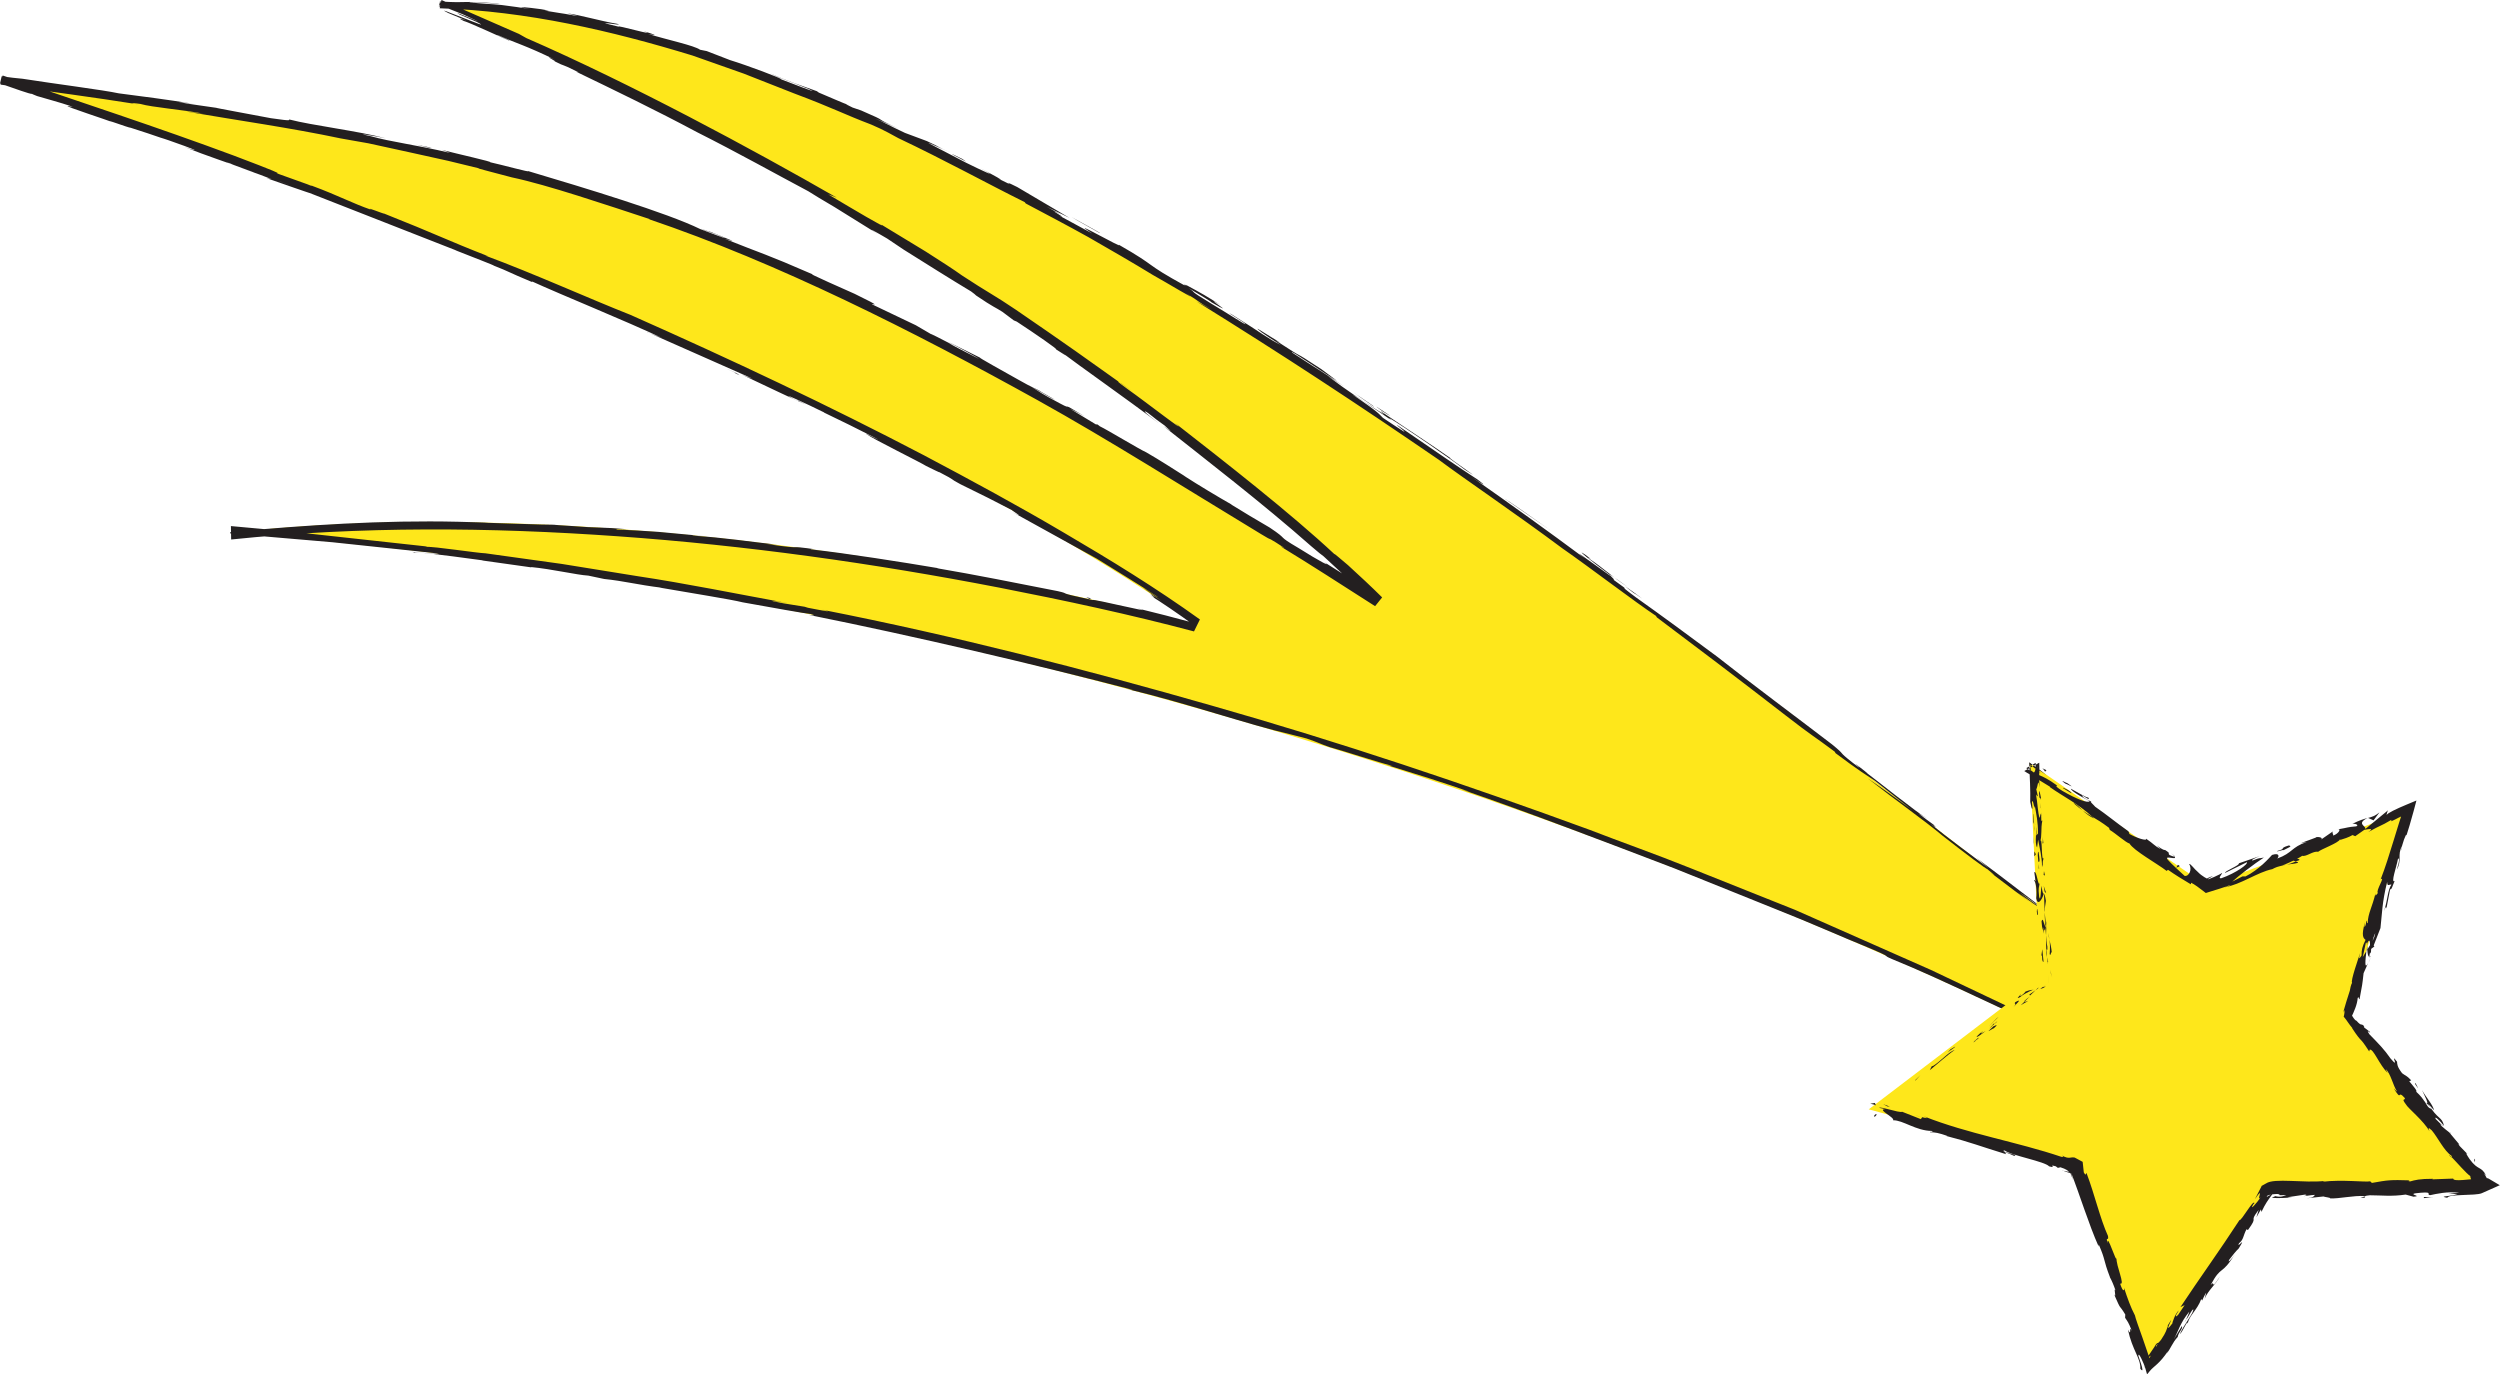 <!-- Generator: Adobe Illustrator 19.2.0, SVG Export Plug-In  -->
<svg version="1.1"
	 xmlns="http://www.w3.org/2000/svg" xmlns:xlink="http://www.w3.org/1999/xlink" xmlns:a="http://ns.adobe.com/AdobeSVGViewerExtensions/3.0/"
	 x="0px" y="0px" width="149.251px" height="82.051px" viewBox="0 0 149.251 82.051"
	 style="enable-background:new 0 0 149.251 82.051;" xml:space="preserve">
<style type="text/css">
	.st0{fill:#FEE71B;}
	.st1{fill:#231F20;}
</style>
<defs>
</defs>
<g>
	<g>
		<path class="st0" d="M130.489,59.939C121.01,56.413,62.796,1.212,26.256,0.236c35.237,14.89,56.019,35.666,56.019,35.666
			C45.229,12.158,34.264,9.46,0.07,4.774c50.415,16.739,71.32,32.532,71.32,32.532s-30.49-8.487-57.635-5.497
			c33.829,2.546,76.049,12.706,116.295,33.604C136.565,68.794,130.489,59.939,130.489,59.939z"/>
		<g>
			<g>
				<path class="st1" d="M129.264,59.47c1.809,0.862-0.961-0.493,1.19,0.546C130.202,59.917,129.834,59.791,129.264,59.47z"/>
				<path class="st1" d="M132.85,65.88c-0.214,0.302-0.694,0.26-1.076,0.177c-0.404-0.085-0.798-0.247-1.192-0.419
					c-0.776-0.379-1.573-0.769-2.387-1.167c-1.622-0.812-3.308-1.656-5.012-2.509c-1.706-0.848-3.462-1.639-5.172-2.446
					c-1.713-0.799-3.393-1.586-5.031-2.248c-0.764-0.325,0.228,0.008-1.492-0.716c-1.588-0.641-3.373-1.447-5.332-2.218
					c-1.953-0.786-4.04-1.626-6.172-2.484c-4.292-1.64-8.757-3.353-12.7-4.711l0.485,0.142c-1.497-0.529-3.351-1.107-4.958-1.606
					c-0.007-0.018,0.521,0.142,0.157,0.004c-0.419-0.083-2.909-0.897-3.601-1.079c-0.628-0.218-0.556-0.234-1.369-0.513l-0.934-0.24
					c-2.614-0.602-6.232-1.871-9.791-2.717c0.174,0.033,0.528,0.116,0.25,0.031c-5.679-1.475-12.824-3.164-19.255-4.455
					c0.259,0.036,0.502,0.052,0.131-0.048c-0.326-0.028-2.32-0.383-4.05-0.696c-0.77-0.19-2.967-0.532-4.998-0.887l0.177,0.016
					c-1.513-0.185-2.225-0.398-3.456-0.525l-0.949-0.201c-0.669-0.036-2.17-0.392-3.425-0.512l0.038,0.022
					c-1.178-0.166-1.785-0.251-2.878-0.405l-0.102-0.024c-2.554-0.352-4.045-0.518-3.987-0.461
					c-0.894-0.153,2.487,0.259,1.084,0.025c-1.994-0.212-4.002-0.424-6.018-0.638c-2.021-0.173-4.05-0.346-6.082-0.52l-0.002-0.088
					c4.531-0.416,9.094-0.719,13.602-0.614c0.969,0.029,1.587,0.039,1.804,0.064c0.853,0.021,3.212,0.116,3.988,0.114
					c-0.287-0.01,0.549,0.054,1.001,0.076c1.547,0.13,1.698,0.05,3.398,0.199c-0.679-0.032-0.911-0.028-0.685,0.012
					c0.727,0.029,1.576,0.073,2.457,0.139c0.88,0.082,1.792,0.167,2.65,0.248c-0.267-0.016-0.681-0.051-0.619-0.024
					c1.881,0.117,3.413,0.361,5.051,0.542l-0.615-0.04c2.628,0.377,0.789,0.013,3.06,0.34c-0.547-0.069-0.357-0.026-0.457-0.024
					c2.13,0.232,5.553,0.776,7.659,1.131c-0.127-0.016-0.095-0.001-0.095-0.001c2.294,0.392,4.682,0.87,7.194,1.365
					c0.908,0.206-0.316,0.019,2.093,0.534c-0.069-0.108,4.081,0.912,2.687,0.5c1.001,0.243,2.283,0.571,3.488,0.901l-0.071,0.144
					c-1.046-0.768-2.061-1.444-2.667-1.823c0.808,0.493-0.808-0.636,0.658,0.318l-1.083-0.761c0.182,0.082,1.137,0.749,0.805,0.488
					c-0.73-0.487-2.907-1.824-3.573-2.237c-1.424-0.787-2.747-1.518-5.029-2.779c1.09,0.582-0.571-0.415,0.165-0.015
					c0,0-0.816-0.419-1.632-0.839c-0.822-0.406-1.645-0.812-1.645-0.812c-0.771-0.41-0.139-0.14-1.262-0.722
					c0.047,0.048-0.444-0.202-0.788-0.369c-0.277-0.184-3.241-1.648-3.545-1.89c-0.333-0.202,1.275,0.634,0.424,0.171
					c-1.44-0.726-1.505-0.76-2.96-1.462l-0.025-0.023c-0.953-0.474-2.84-1.344-1.816-0.802c0.667,0.326-0.234-0.162,0.746,0.337
					c-0.696-0.286-2.383-1.107-3.845-1.793c0.505,0.219,0.453,0.174,0.66,0.252c-1.995-0.883-4.09-1.81-6.304-2.79
					c-0.047,0.011,0.85,0.315,1.166,0.482c-2.815-1.314-5.896-2.527-8.249-3.597c0.394,0.156,0.19,0.132,0.168,0.112
					c-1.382-0.574-1.299-0.594-2.207-0.947c-0.08-0.064-1.138-0.458-2.069-0.832c-0.488-0.178-0.236-0.113,0.572,0.217
					c-1.306-0.512-6.507-2.55-9.52-3.731c0.056,0.032-1.877-0.643-2.578-0.89l0.289,0.057c-0.628-0.259-2.339-0.85-2.443-0.93
					c-1.509-0.493,5.756,2.053,3.725,1.356c-0.51-0.227-2.834-0.958-2.379-0.858c-1.401-0.51-2.777-0.959-4.101-1.487
					c0.385,0.148,1.158,0.356,0.026-0.054C9.03,8,10.456,8.526,8.829,7.961L7.802,7.628C7.722,7.647,6.01,7.007,6.74,7.31
					C6.505,7.191,3.816,6.331,4.046,6.332l0.299,0.041C3.476,6.08,2.904,5.944,2.215,5.735C2.102,5.69,1.878,5.601,1.925,5.607
					C1.811,5.632,0.902,5.294,0,4.984l0.1-0.429C0.55,4.618,0.998,4.675,1.349,4.702c1.901,0.3,4.843,0.673,5.733,0.869
					c1.468,0.192,2.808,0.36,4.473,0.628c-0.334-0.041-0.788-0.107-0.886-0.102c1.044,0.181,1.306,0.196,2.265,0.342
					c-0.217-0.022,2.083,0.396,3.24,0.617c1.454,0.212,0.964,0.084,1.115,0.081c1.304,0.343,4.101,0.683,5.733,1.117
					c-0.5-0.109-2.116-0.377-0.916-0.13c1.297,0.366,2.665,0.507,4.774,1.005l-0.503-0.183c0.936,0.245,3.11,0.728,2.88,0.738
					c0.711,0.154,2.478,0.643,2.26,0.525c3.415,1.016,8.312,2.498,10.288,3.466c0.481,0.173,1.666,0.645,1.435,0.517
					c-0.777-0.343-1.116-0.402-1.401-0.542c0.429,0.164,0.528,0.182,0.577,0.19c1.027,0.415,1.838,0.734,0.841,0.411
					c2.285,0.918,2.389,0.875,5.266,2.13c-0.145-0.024,0.078,0.062,0.91,0.451l1.589,0.709c1.824,0.89,1.011,0.56,1.034,0.626
					c0.974,0.465,2.145,1.023,2.619,1.25l1.137,0.664c-0.832-0.485,0.804,0.386,1.26,0.611l-0.456-0.224
					c0.165,0.11,1.283,0.679,1.849,0.968c-0.121-0.098-1.249-0.701-1.862-1.031c0.502,0.25,1.26,0.627,1.926,0.958
					c-0.231-0.085,1.527,0.887,2.276,1.31c0.857,0.49,0.995,0.506,1.245,0.647c0.011,0.035,1.405,0.79,0.716,0.445
					c-0.298-0.157-0.66-0.397-1.157-0.649c0.558,0.334,0.471,0.335,1.668,0.967c0.895,0.483-0.171-0.228,1.477,0.774
					c-0.442-0.245-0.53-0.278-0.881-0.46l1.547,0.938l0.089,0.001c0.205,0.134,0.057,0.051,0.15,0.113
					c0.489,0.234,2.386,1.389,2.766,1.552c0.791,0.454,1.639,1.004,2.375,1.469l-0.145-0.085c0.895,0.579,2.108,1.304,2.886,1.746
					l-0.045-0.016c0.493,0.307,1.667,1.018,2.303,1.38c1.221,0.812,0.326,0.404,1.729,1.226c1.259,0.795,2.015,1.18,1.525,0.836
					c1.08,0.684,2.227,1.41,3.362,2.127l-0.322,0.4c-1.05-1.014-2.126-1.987-3.072-2.87c-0.3-0.242-0.125-0.073-0.725-0.591
					c-2.94-2.596-6.403-5.254-8.849-7.195c0.919,0.668,0.087,0.01,0.083-0.024c-0.774-0.533-0.879-0.712-1.188-0.86
					c0.05,0.088-0.035,0.048,0.837,0.724c-1.865-1.415-4.781-3.458-5.814-4.246c0.523,0.385,0.103,0.105-0.326-0.17
					c0.175,0.042-1.248-0.937-2.341-1.653l-0.173-0.071l-0.682-0.512c-0.421-0.273-0.5-0.248-1.571-0.976
					c-0.051-0.05-0.106-0.104-0.299-0.242c-1.159-0.694-2.773-1.709-4.014-2.489l-0.997-0.669c-0.539-0.319-1.461-0.837-0.526-0.252
					c-1.064-0.661-1.937-1.204-2.629-1.634c-0.701-0.415-1.22-0.72-1.552-0.937c-1.906-1.012-4.211-2.302-6.65-3.53
					c-2.407-1.289-4.944-2.512-7.2-3.602l0.148,0.04c-1.201-0.613-0.653-0.26-1.488-0.688c0.403,0.164-0.898-0.502,0.069-0.071
					c-1.732-0.846-2.287-0.971-3.432-1.475c-0.191-0.043,0.931,0.386,0.689,0.332c-0.202-0.074-2.424-1.108-2.72-1.176
					c-0.433-0.217-0.072-0.103,0.175-0.019l-1.086-0.451c-1.291-0.646,3.046,1.219,1.697,0.53l-0.996-0.431
					c-0.925-0.477,2.652,1.102,0.168-0.023c-0.637-0.264-1.227-0.487-1.408-0.533l0.038-0.174c0.093-0.006,0.103-0.017,0.001-0.035
					l-0.052,0.241c0.039,0.026,0.15,0.082,0.326,0.166c-0.135-0.058-0.258-0.111-0.335-0.144l0.062-0.285
					c1.958,0.112,0.942-0.067,3.442,0.115c0.722,0.085-2.13-0.143-1.621-0.059c0.623,0.074,1.253,0.092,1.86,0.153
					c0.605,0.081,1.194,0.156,1.745,0.248c-1.222-0.207-0.179-0.108,0.617,0.002c1.335,0.23-0.88-0.078,1.017,0.215
					c0.315,0.026,2.042,0.392,0.557,0.036c0.694,0.077,1.944,0.454,2.977,0.624c0.596,0.187-1.956-0.31,0.095,0.174
					c-0.306-0.16,2.514,0.641,1.465,0.258c0.79,0.241,0.862,0.304,0.276,0.169c1.124,0.346,2.776,0.697,3.103,0.945l0.399,0.081
					c0.348,0.135,0.832,0.322,1.4,0.541c0.992,0.303,3.152,1.109,3.039,1.143c0.312,0.114,2.515,0.984,1.685,0.599
					c-1.358-0.57-1.59-0.583-2.328-0.952c0.948,0.437,1.98,0.77,2.78,1.063l0.116,0.084c0.469,0.193,1.534,0.668,1.838,0.765
					c-0.364-0.141-0.186-0.04,0.179,0.128l0.507,0.172c1.888,0.818,0.424,0.243,2.235,1.093c0,0-0.347-0.156-0.693-0.313
					c-0.345-0.159-0.701-0.297-0.701-0.297c0.313,0.12,0.908,0.454,1.778,0.858c0.367,0.137,0.999,0.373,1.308,0.488
					c1.026,0.472,0.435,0.262,1.456,0.704L55.459,8.54C55.248,8.469,56.326,9,57.656,9.705c0.861,0.429,2.216,1.062,0.879,0.343
					c0.672,0.347,1.6,0.857,1.053,0.609c1.528,0.774-0.18-0.145,1.144,0.511c0.529,0.312,2.138,1.263,3.12,1.842l-1.383-0.682
					l0.895,0.494c-1.187-0.59,0.569,0.364-0.116,0.054c0.615,0.334,1.358,0.737,1.955,1.061c-1.722-1.113,2.045,1.038,1.575,0.664
					c2.437,1.395,1.416,1.052,3.982,2.46c-0.397-0.269,0.813,0.391-0.708-0.507c1.483,0.917,1.058,0.543,2.795,1.646
					c-1.318-0.764,1.348,0.93-0.556-0.174c0.14,0.051-1.037-0.659-1.328-0.827c0.595,0.403-0.172-0.002,1.349,0.927
					c0.936,0.556,2.186,1.37,2.03,1.211c-0.01-0.066-1.404-0.887-0.789-0.556c1.84,1.15,2.105,1.409,2.911,1.815
					c-1.161-0.73-1.422-0.957-1.382-0.972l1.355,0.837l-0.278-0.137c2.139,1.4,0.669,0.357,2.735,1.721l0.934,0.694
					c-0.524-0.277-2.994-2.003-2.676-1.683c1.341,0.888,1.814,1.143,3.066,1.998c-0.286-0.182-0.673-0.428-0.956-0.608
					c0.476,0.328,0.902,0.721,2.834,1.957c0.996,0.643,0.278,0.149,0.322,0.137c2.145,1.441,2.801,1.85,4.166,2.802
					c-0.319-0.141,2.407,1.69,0.861,0.694c-0.665-0.522-3.738-2.65-4.539-3.1c0.732,0.596-1.671-1.152-2.175-1.392
					c1.713,1.162,1.583,1.172,1.831,1.402c0.473,0.326,0.946,0.621,1.234,0.808c0.229,0.097-0.393-0.325-0.401-0.391
					c1.911,1.299,3.734,2.577,4.811,3.261c0.619,0.462,0.391,0.362-0.361-0.158c2.254,1.572,4.639,3.289,6.735,4.846
					c-1.318-1.06,2.362,1.702,1.471,0.969c-1.119-0.839-2.057-1.593-1.412-1.167c0.703,0.519-0.044,0.011,0.241,0.24
					c0.927,0.622,1.357,1.076,2.274,1.675c-2.031-1.476-0.449-0.213-0.856-0.438c1.475,1.052-0.089-0.011,1.35,1.058
					c1.471,1.043,3.258,2.355,4.866,3.552c1.974,1.565,5.075,3.867,6.859,5.238c0.914,0.744,0.239,0.312,1.242,1.102
					c1.188,0.915-0.833-0.739,0.904,0.643l-0.178-0.12c0.543,0.398,3.192,2.526,3.772,2.848l-0.588-0.359
					c0.324,0.26,0.638,0.48,0.913,0.683c-0.001,0.03,0.366,0.342-0.177-0.056c1.054,0.877,2.28,1.751,3.465,2.652l-0.733-0.617
					c2.044,1.52,3.371,2.593,5.364,4.044l-0.087-0.009l1.2,0.846c-0.318-0.173,0.757,0.637,1.416,1.047c0,0-0.802-0.516-1.584-1.061
					c-0.785-0.542-1.57-1.083-1.57-1.083c-0.835-0.652,0.963,0.645,0.455,0.214c-0.438-0.36-2.261-1.728-2.583-1.913
					c0.695,0.529,0.734,0.545,1.286,0.941c0.193,0.221-0.866-0.577-1.415-0.939c0.368,0.273,0.876,0.679,0.967,0.723
					c-0.738-0.514-1.462-1.059-2.652-1.968c0.819,0.596-0.415-0.365-0.1-0.146c-0.128-0.028-1.273-0.885-2.73-2.028
					c-1.008-0.855-2.773-2.092-4.459-3.416c0.722,0.488,1.628,1.134,2.672,1.913c-1.062-0.837-1.172-0.923-2.236-1.761
					c-0.542-0.367-0.947-0.601-2.352-1.654l-0.051-0.09c-1.273-0.953-1.31-0.905-2.908-2.148c-2.742-2.126-5.59-4.281-7.709-5.869
					l-0.055-0.091c-1.231-0.813-3.96-2.9-5.59-4.032c-2.703-2.02-5.977-4.236-7.359-5.276c-4.911-3.368-9.262-6.228-14.499-9.478
					l0.917,0.491c-0.966-0.539-0.596-0.403-1.526-0.961c1.04,0.689-1.314-0.731-1.983-1.098c-1.171-0.717-2.529-1.501-3.854-2.261
					c-1.335-0.744-2.656-1.432-3.729-2.004l-0.065-0.082c-2.203-1.091-4.774-2.509-7.543-3.819c-0.313-0.159-0.784-0.46-1.626-0.814
					c-1.555-0.588-2.323-1.006-4.604-1.859c-0.827-0.325-1.911-0.752-3-1.18c-1.102-0.389-2.208-0.779-3.06-1.08
					c-4.835-1.477-9.886-2.654-15.091-2.82L26.356,0c1.535,0.672,3.077,1.347,4.627,2.026l0.439,0.247
					c6.204,2.7,13.534,6.653,18.538,9.529l-0.526-0.205c1.554,0.926,3.545,2.107,3.184,1.812c0.778,0.472,1.744,1.059,2.641,1.604
					c0.885,0.564,1.699,1.087,2.166,1.427c1.548,1.02,1.939,1.18,3.216,2.047c3.065,2.098,4.183,2.901,7.034,4.934l-0.703-0.511
					c-0.322-0.209-0.371-0.202,0.335,0.31c1.069,0.753,3.83,2.902,2.851,2.04c2.945,2.298,6.88,5.362,9.542,7.853
					c-0.214-0.224,0.479,0.38,0.775,0.626c0.685,0.627,1.373,1.263,2.04,1.926l-0.421,0.523c-1.989-1.274-3.925-2.522-5.525-3.496
					c-0.432-0.289,0.725,0.406-0.401-0.31c-0.672-0.412-0.03,0.019-0.863-0.485c-4.537-2.745-9.127-5.654-13.338-7.994
					c-7.485-4.15-15.484-8.196-23.25-10.826l0.094,0.011c-2.604-0.854-6.106-2.045-8.253-2.499c-0.624-0.176-2.4-0.612-1.925-0.531
					c-0.534-0.13-1.168-0.284-1.873-0.455c-0.708-0.157-1.485-0.328-2.292-0.507c-0.807-0.176-1.644-0.359-2.472-0.54
					c-0.834-0.147-1.658-0.293-2.441-0.431c0.285,0.049,0.45,0.078,0.782,0.135c-3.129-0.65-5.924-1.037-9.251-1.605
					c0.34,0.042,0.957,0.128,1.06,0.129c-1.283-0.238-3.069-0.378-3.76-0.578c-0.74-0.11-0.535-0.032-0.081,0.033
					C5.613,5.809,2.841,5.447,0.032,5.052l0.127-0.545c4.569,1.565,9.266,3.094,13.821,4.79c5.16,1.951,0.267,0.25,4.369,1.704
					c0.326,0.146,0.253,0.06,0.301,0.099c1.579,0.585,2.409,1.047,3.514,1.424c-0.428-0.228,0.737,0.252,0.782,0.232
					c3.136,1.243,3.729,1.58,6.21,2.546l-0.197-0.048c2.929,1.084,6.225,2.577,8.678,3.543c5.996,2.659,11.841,5.41,17.523,8.383
					c2.833,1.501,5.644,3.021,8.393,4.644c2.757,1.615,5.465,3.278,8.082,5.158l-0.353,0.714c-3.81-1.012-7.698-1.847-11.603-2.61
					c-7.568-1.466-15.143-2.527-22.781-3.069c-7.633-0.543-15.34-0.61-23.098,0.191l-0.014-0.801c1.098,0.1,2.235,0.203,3.375,0.307
					c3.938,0.431,4.224,0.463,8.531,0.934c-0.178-0.007-0.446-0.034-0.159,0.01c0.224-0.059,3.03,0.369,3.446,0.374
					c1.543,0.215,3.056,0.425,4.556,0.634c1.495,0.242,2.978,0.481,4.467,0.722c2.983,0.448,5.959,1.062,9.113,1.637
					c-0.998-0.18-1.508-0.222-0.322-0.003l1.242,0.2l0.198,0.061c0.809,0.162,1.693,0.317,0.865,0.12
					c7.904,1.554,15.648,3.545,23.285,5.733c7.643,2.175,15.139,4.699,22.542,7.412c1.744,0.68,3.887,1.429,6.029,2.292
					c2.145,0.856,4.329,1.727,6.22,2.482c2.758,1.219,5.448,2.408,8.106,3.584c2.626,1.247,5.22,2.479,7.819,3.714
					c2.566,1.291,5.149,2.615,7.758,3.891c0.32,0.137,0.654,0.275,0.984,0.346c0.323,0.081,0.678,0.088,0.824-0.047
					c0.149-0.127,0.161-0.481,0.095-0.809c-0.064-0.336-0.183-0.677-0.316-1.013c-0.558-1.343-1.349-2.638-2.188-3.89
					c0,0,0.263,0.296,0.839,1.146c0.286,0.426,0.649,0.991,1.052,1.745c0.199,0.378,0.408,0.804,0.589,1.293
					c0.084,0.245,0.173,0.505,0.215,0.783C132.993,65.334,133.013,65.651,132.85,65.88z"/>
				<path class="st1" d="M127.198,58.204c-0.349-0.255-1.489-1.07-0.545-0.47C126.752,57.835,127.335,58.259,127.198,58.204z"/>
				<path class="st1" d="M97.533,35.401c-0.045-0.022-0.421-0.329-0.513-0.404c0.372,0.273,0.735,0.509,1.021,0.742
					C97.663,35.46,97.712,35.516,97.533,35.401z"/>
				<path class="st1" d="M89.806,29.756c0.134,0.061,1.814,1.231,2.796,1.934L89.806,29.756z"/>
				<path class="st1" d="M82.551,24.566c-0.623-0.453-0.44-0.345,0.417,0.238C83.021,24.859,82.734,24.673,82.551,24.566z"/>
				<path class="st1" d="M81.99,24.264c-0.613-0.415-0.907-0.639-1.198-0.851C80.802,23.444,82.22,24.364,81.99,24.264z"/>
				<path class="st1" d="M65.627,13.9c-0.4-0.238-1.292-0.71-1.658-0.944C64.389,13.201,65.961,14.04,65.627,13.9z"/>
				<path class="st1" d="M57.683,9.652c-0.259-0.134-0.362-0.187-0.664-0.343c-0.469-0.258,0.041-0.017,0.443,0.187L57.683,9.652z"
					/>
				<polygon class="st1" points="24.813,8.631 25.767,8.822 25.622,8.82 				"/>
				<path class="st1" d="M43.413,22.027c0.888,0.388,0.6,0.306,0.745,0.377C43.361,22.041,44.468,22.508,43.413,22.027z"/>
				<polygon class="st1" points="64.85,35.655 65.139,35.718 65.03,35.754 				"/>
			</g>
		</g>
	</g>
	<g>
		<polygon class="st0" points="111.563,66.228 123.982,69.605 128.24,81.767 135.293,70.993 148.166,70.702 140.102,60.659 
			143.805,48.33 131.765,52.898 121.177,45.564 121.804,58.427 		"/>
		<g>
			<g>
				<path class="st1" d="M111.976,66.521c-0.156,0.11-0.051,0.135-0.065,0.164C112.153,66.477,111.956,66.509,111.976,66.521z"/>
				<polygon class="st1" points="114.358,64.469 114.334,64.53 114.651,64.183 				"/>
				<path class="st1" d="M116.693,62.692c-0.307,0.056-0.832,0.663-1.278,0.939l-0.089,0.027l-0.118,0.234
					C115.702,63.492,116.313,62.932,116.693,62.692z"/>
				<path class="st1" d="M118.123,61.987c-0.11,0.014,0.24-0.243-0.301,0.207c0.03-0.014,0.042-0.02,0.061-0.029
					C117.935,62.128,118.003,62.077,118.123,61.987z"/>
				<path class="st1" d="M117.884,62.166C117.641,62.356,118.073,62.08,117.884,62.166L117.884,62.166z"/>
				<path class="st1" d="M119,61.275l-0.294,0.286c0.087-0.025,0.38-0.239,0.287-0.139C119.309,61.148,119.221,61.174,119,61.275z"
					/>
				<path class="st1" d="M119.245,60.96l-0.156,0.144C119.127,61.093,119.174,61.062,119.245,60.96z"/>
				<path class="st1" d="M118.76,61.41l0.33-0.306c-0.061,0.018-0.094-0.015-0.154,0.137
					C118.939,61.185,118.893,61.271,118.76,61.41z"/>
				<path class="st1" d="M118.545,61.547c-0.2,0.114-0.446,0.277-0.151-0.01C117.786,62.025,117.938,62.034,118.545,61.547z"/>
				<path class="st1" d="M116.723,62.484l-0.268,0.152l-0.181,0.198C116.365,62.735,116.766,62.508,116.723,62.484z"/>
				<path class="st1" d="M121.062,59.798c0.002-0.04-0.158,0.019-0.205,0.006l-0.218,0.21
					C120.774,59.937,121.019,59.774,121.062,59.798z"/>
				<path class="st1" d="M120.857,59.804l0.327-0.314C120.86,59.729,120.817,59.793,120.857,59.804z"/>
				<polygon class="st1" points="119.207,60.791 118.685,61.325 119.319,60.703 				"/>
				<polygon class="st1" points="122.433,58.098 122.515,58.349 122.387,57.901 				"/>
				<path class="st1" d="M122.365,56.96c0.067,0.186,0.085-0.263,0.13-0.065c-0.025-0.309-0.088-0.57-0.144-0.806
					C122.389,56.34,122.395,56.609,122.365,56.96z"/>
				<path class="st1" d="M122.267,55.692c0.02,0.126,0.051,0.255,0.084,0.396C122.332,55.955,122.306,55.824,122.267,55.692z"/>
				<path class="st1" d="M121.802,59.038c0.039-0.007,0.121-0.009,0.334-0.146l-0.192,0.04
					C121.901,58.964,121.851,59.001,121.802,59.038z"/>
				<polygon class="st1" points="121.937,58.933 121.944,58.931 122.1,58.816 122.301,58.666 122.292,58.403 122.285,58.215 
					122.291,58.403 122.299,58.668 122.099,58.815 				"/>
				<path class="st1" d="M121.766,59.065l0.036-0.027C121.783,59.041,121.773,59.046,121.766,59.065z"/>
				<path class="st1" d="M120.192,60.137c0.181-0.198,0.589-0.572,0.121-0.307C120.197,59.991,120.465,59.839,120.192,60.137z"/>
				<path class="st1" d="M121.527,59.113l-0.392,0.274c0.021,0.012,0.109-0.014,0.02,0.084L121.527,59.113z"/>
				<polygon class="st1" points="121.697,58.95 121.527,59.113 121.673,59.012 				"/>
				<path class="st1" d="M122.228,56.514c-0.047-0.205-0.061-0.43-0.079-0.685c-0.003,0.274,0.002,0.557,0.015,0.824
					C122.191,56.691,122.245,56.807,122.228,56.514z"/>
				<path class="st1" d="M122.254,57.529l-0.007-0.046C122.241,57.513,122.239,57.535,122.254,57.529z"/>
				<polygon class="st1" points="122.027,53.321 122.013,53.362 122.028,53.371 				"/>
				<path class="st1" d="M122.149,56.701c-0.006,0.207,0.02,0.328,0.052,0.444c-0.012-0.158-0.025-0.318-0.039-0.49
					C122.15,56.638,122.142,56.635,122.149,56.701z"/>
				<path class="st1" d="M122.194,54.995c-0.01,0.118-0.019,0.235-0.03,0.357C122.186,55.246,122.217,55.031,122.194,54.995z"/>
				<path class="st1" d="M122.267,57.414l0.005,0.03C122.287,57.376,122.279,57.385,122.267,57.414z"/>
				<path class="st1" d="M122.267,57.414c-0.018-0.105-0.043-0.187-0.065-0.27c0.016,0.119,0.031,0.231,0.045,0.339
					C122.251,57.459,122.26,57.432,122.267,57.414z"/>
				<path class="st1" d="M121.446,52.588c0.08,0.032,0.179,0.568,0.118,1.038c0.081,0.455,0.325,0.143,0.449-0.264
					c-0.035-0.012-0.066-0.011-0.136-0.48c-0.035,0.168-0.049,1.052-0.14,0.657c-0.071-0.623,0.003-0.513,0.029-0.819
					c-0.085,0.263-0.181-0.788-0.318-0.645l0.077,0.545C121.504,52.631,121.459,52.435,121.446,52.588z"/>
				<path class="st1" d="M122.049,54.261l0.019,0.194c0.003-0.223,0.027-0.382,0.074-0.677c-0.054-0.32-0.086-0.386-0.114-0.407
					l0.036,0.956L122.049,54.261z"/>
				<path class="st1" d="M122.111,55.327c-0.093-0.148-0.152-0.612-0.23-0.322c0.034,0.569,0.091,0.396,0.144,0.734
					c-0.066-0.918,0.06,0.262,0.077-0.404c0.023,0.18,0.036,0.342,0.047,0.495c0.005-0.161,0.011-0.32,0.016-0.477l-0.004,0.021
					l0.001,0.004l-0.001-0.001c-0.009,0.04-0.015,0.054-0.011,0.009c-0.001-0.006-0.003-0.019-0.003-0.019
					C122.133,55.361,122.122,55.344,122.111,55.327c0.005-0.267,0.021-0.043,0.035,0.039c0.004,0.003,0.008,0.01,0.014,0.011
					l0-0.003l-0.092-0.918C122.066,54.651,122.08,54.895,122.111,55.327z"/>
				<path class="st1" d="M120.592,59.386c0.027-0.011,0.03-0.006,0.036-0.002C120.669,59.339,120.683,59.32,120.592,59.386z"/>
				<path class="st1" d="M120.925,59.197c-0.046,0.05-0.07,0.111-0.249,0.236c-0.166,0.094-0.024-0.033-0.049-0.049
					c-0.091,0.098-0.329,0.327,0.024,0.111l0.045-0.049c0.313-0.202,0.757-0.406,0.712-0.357
					C121.277,59.093,121.168,59.108,120.925,59.197z"/>
				<path class="st1" d="M122.003,57.431l-0.079-0.765l-0.055,0.395l0.044-0.023C121.916,57.476,121.966,57.379,122.003,57.431z"/>
				<polygon class="st1" points="122.065,53.232 122.16,53.329 122.011,52.892 				"/>
				<polygon class="st1" points="122.005,52.235 122.086,52.269 122.026,52.008 				"/>
				<path class="st1" d="M147.332,68.91l0.159,0.162C147.418,68.994,147.37,68.945,147.332,68.91z"/>
				<path class="st1" d="M146.314,67.634l-0.055-0.007C146.322,67.672,146.354,67.687,146.314,67.634z"/>
				<path class="st1" d="M136.537,51.616c0.333-0.048,0.716-0.072,0.648-0.14l-0.125-0.045
					C136.851,51.527,136.683,51.58,136.537,51.616z"/>
				<path class="st1" d="M141.287,56.782l0.053-0.085c-0.005-0.084-0.01-0.163-0.015-0.236
					C141.313,56.56,141.301,56.668,141.287,56.782z"/>
				<path class="st1" d="M141.561,57.106l-0.177,0.399C141.431,57.417,141.489,57.289,141.561,57.106z"/>
				<path class="st1" d="M141.181,71.423l-0.261,0.094C141.332,71.507,141.15,71.467,141.181,71.423z"/>
				<path class="st1" d="M123.796,47.951c0.214,0.189,0.391,0.329,0.552,0.445C124.095,48.162,123.911,47.944,123.796,47.951z"/>
				<path class="st1" d="M146.217,68.982c0.099,0.098,0.149,0.132,0.162,0.118C146.278,68.998,146.215,68.946,146.217,68.982z"/>
				<path class="st1" d="M125.021,48.863c-0.041-0.037-0.073-0.066-0.112-0.102c-0.179-0.106-0.357-0.215-0.561-0.364
					C124.534,48.571,124.759,48.754,125.021,48.863z"/>
				<path class="st1" d="M123.171,69.893l-0.068-0.029C123.094,69.874,123.125,69.883,123.171,69.893z"/>
				<path class="st1" d="M114.306,66.582c0.093,0.024,0.237,0.06,0.375,0.095C114.616,66.654,114.502,66.624,114.306,66.582z"/>
				<path class="st1" d="M121.848,48.224C121.863,48.436,121.859,48.257,121.848,48.224L121.848,48.224z"/>
				<path class="st1" d="M121.558,49.269c-0.012-0.044-0.026-0.078-0.046-0.082C121.533,49.203,121.548,49.232,121.558,49.269z"/>
				<path class="st1" d="M127.059,49.622l0.015,0.011C127.031,49.583,127.038,49.592,127.059,49.622z"/>
				<path class="st1" d="M121.824,48.545c0.004-0.086,0.008-0.177,0.012-0.271C121.834,48.322,121.83,48.405,121.824,48.545z"/>
				<path class="st1" d="M121.862,48.5c0,0.074,0,0.131,0.001,0.185C121.879,48.711,121.887,48.687,121.862,48.5z"/>
				<path class="st1" d="M121.829,47.931c0.007,0.12,0.008,0.233,0.007,0.343c0.004-0.042,0.008-0.06,0.011-0.049
					C121.844,48.162,121.838,48.076,121.829,47.931z"/>
				<path class="st1" d="M130.506,78.782c-0.01,0.01-0.019,0.02-0.031,0.033C130.387,79.013,130.434,78.932,130.506,78.782z"/>
				<polygon class="st1" points="141.368,48.827 141.347,48.84 141.377,48.831 				"/>
				<path class="st1" d="M142.056,48.498c-0.265,0.215-0.441,0.268-0.679,0.334l0.324,0.143L142.056,48.498z"/>
				<path class="st1" d="M146.817,71.213c-0.702-0.098-1.358,0.06-1.736,0.139c-0.268-0.033,0.206-0.207-0.555-0.145
					c-1.075,0.077,0.208,0.192-0.437,0.238l-0.471-0.129c-0.823,0.125-1.442,0.044-2.139,0.042
					c-0.157,0.015-0.235,0.031-0.273,0.047c-0.743-0.044-1.55,0.171-2.111,0.138c0.13-0.031-0.321-0.081-0.389-0.113L137.7,71.54
					c0.446-0.047,0.424-0.126,0.504-0.206c-0.315,0.016-0.463,0.063-0.677,0.078c0.13-0.031,0.262-0.063,0.094-0.095l-1.055,0.157
					c0.062,0.012,0.185,0.014,0.286,0.016c-0.264,0.007-0.836,0.07-1.215,0.013c0.033-0.031,0.162-0.063,0.193-0.095
					c0.32,0.081,0.499,0.002,0.662-0.062c-0.729,0.03-0.183-0.016-0.535-0.065c-0.515,0.015-0.723,0.126-0.587,0.19
					c-0.026-0.001-0.051-0.002-0.067-0.003l0.386-0.214c-0.315,0.43-0.434,0.584-0.68,1.1l-0.03-0.154l-0.27,0.475l0.131-0.442
					c-0.636,0.835,0.051,0.263-0.638,1.202l-0.082-0.051c-0.215,0.395-0.163,0.612-0.45,0.84c-0.189,0.395,0.52-0.548-0.023,0.317
					c-0.14,0.123-0.382,0.427-0.559,0.662c-0.142,0.297,0.231-0.146,0.334-0.327c-0.806,1.314-0.797,0.621-1.445,1.841
					c0.316-0.357-0.061,0.431,0.548-0.504c-0.244,0.477-0.69,0.801-0.907,1.322l0.096-0.369c-0.111,0.166-0.197,0.378-0.244,0.477
					l-0.054-0.089c-0.238,0.665-0.765,1.025-0.807,1.485c0.013-0.331-0.272,0.433-0.477,0.625c0.209-0.538,0.89-1.353,0.799-1.502
					c-0.184,0.194-0.248,0.433-0.426,0.62c0.078-0.161,0.184-0.4,0.195-0.474c-0.55,0.677-0.667,1.191-0.921,1.654l0.479-0.798
					c0.09,0.149-0.207,0.365-0.246,0.651c-0.325,0.343-0.422,0.714-0.673,1.003c0.056-0.084,0.047-0.098,0.103-0.181
					c-0.508,0.782-0.861,0.925-1.089,1.204l-0.172,0.21l-0.068-0.24c-0.009-0.032-0.017-0.061-0.026-0.09
					c-0.111-0.38-0.44-1.059-0.413-0.781c-0.148-0.292,0.489,1.254,0.105,0.775c0.031-0.624-0.476-1.093-0.741-2.336
					c0.261,0.494,0.018-0.35,0.24,0.094c-0.216-0.56-0.257-0.569-0.408-0.801l0.01-0.195c-0.415-0.686-0.199-0.126-0.674-1.218
					c0.186,0.357-0.058-0.485,0.092-0.216c-0.104-0.312-0.231-0.608-0.352-0.821l0.024,0.037c-0.433-1.123-0.238-0.96-0.677-1.967
					l-0.006,0.118c-0.587-1.315-1.113-3.052-1.656-4.436l0.139,0.506c-0.018-0.091-0.148-0.385-0.272-0.707l0.35,0.325
					c-0.243-0.058-0.495-0.127-0.676-0.206c0.09,0.02,0.25,0.043,0.332,0.071c0.001-0.051-0.154-0.17-0.496-0.276l-0.152,0.037
					l-0.124-0.095c-0.524-0.144,0.126,0.147-0.399,0.003c-0.249-0.293-2.253-0.643-2.656-0.95c-0.398,0.054,0.988,0.292,0.559,0.323
					c-0.154-0.066-0.218-0.114-0.556-0.219l0.093,0.123c-1.575-0.484-2.16-0.726-3.579-1.091l0.062-0.004
					c-0.494-0.172-0.77-0.23-1.016-0.212c-0.093-0.071,0.276,0.006,0.09-0.084c-0.95-0.009-1.726-0.652-2.311-0.637
					c0.121-0.164-0.991-0.654-0.468-0.666l-0.37-0.077c0.153-0.089,1.141,0.307,1.384,0.237l1.112,0.439
					c-0.024-0.056,0.183-0.072,0.003-0.137c0.283,0.075,0.533,0.135,0.179-0.031c2.655,1.053,5.551,1.52,8.204,2.417
					c0.185,0.039,0.092-0.032,0.029-0.08c0.465,0.252,0.492,0.068,0.769,0.125l0.222,0.119l0.253,0.136l0.012,0.111l0.056,0.518
					c0.15,0.271,0.122,0.028,0.162,0.038c0.504,1.335,0.803,2.702,1.282,3.758c0.063,0.367-0.162-0.037-0.022,0.428
					c-0.047-0.682,0.547,1.306,0.528,0.868c-0.025,0.507,0.539,1.662,0.218,1.549c0.177,0.553,0.266,0.417,0.233,0.251
					c0.213,0.639,0.392,1.153,0.652,1.646c0.055,0.318,0.813,2.219,1.03,3.147l-0.469-0.057c0.101-0.124,0.188-0.218,0.258-0.273
					c-0.333,0.272-0.039-0.063,0.129-0.423l-0.29,0.234l0.497-0.736c0.09-0.157,0.122-0.197,0.13-0.191
					c0.087-0.123,0.036,0.066,0.27-0.238c0.337-0.501,0.3-0.56,0.432-0.871l-0.065,0.068l0.216-0.349
					c0.168-0.25-0.49,0.955,0.099,0.164c-0.018-0.03,0.172-0.597,0.386-0.773c-0.281,0.417-0.179,0.408-0.049,0.272l0.393-0.585
					l-0.249,0.116c1.113-1.686,2.351-3.388,3.525-5.197c0.09,0.095,0.842-1.274,0.891-1.009l-0.06,0.059
					c-0.275,0.453,0.207-0.047,0.426-0.42c-0.297,0.345,0.286-0.779-0.337,0.123l0.39-0.757l0.001-0.029l0.275-0.153
					c0.492-0.342,2.255-0.007,3.516-0.149c-0.09,0.016-0.113,0.036-0.124,0.047c1.138-0.14,2.56,0.039,2.823-0.024l0.103,0.096
					c0.972-0.173,1.087-0.189,2.252-0.154c-0.015,0.016-0.149,0.048,0.036,0.064c0.279-0.079,0.558-0.158,1.355-0.156l-0.032,0.032
					l1.244-0.045c-0.001,0.203,0.955,0.03,1.699-0.011l-0.263,0.565c-0.24-0.281-0.423-0.539-0.416-0.704
					c-0.222-0.135-0.814-0.828-1.1-1.117c0.009-0.01,0.003-0.039-0.028-0.1c-0.427-0.271-0.825-1.108-1.171-1.51
					c-0.247-0.246-0.193-0.096-0.14,0.053c-0.327-0.613-1.293-1.381-1.407-1.609c-0.304-0.398-0.026-0.219-0.06-0.368
					c-0.488-0.562-0.135,0.27-0.666-0.585c0.083,0.082,0.226,0.243,0.188,0.167c-0.219-0.314-0.374-1.063-0.667-1.316l0.115,0.23
					c-0.497-0.493-0.838-1.437-1.067-1.396l-0.034,0.111c-0.652-1.013-0.347-0.372-1.021-1.389l0.022,0.002
					c-0.225-0.261-0.34-0.477-0.47-0.626l-0.053-0.061l0.023-0.091c0.027-0.105,0.035-0.201,0.009-0.304l-0.072,0.169
					c0.177-0.632,0.205-0.685,0.405-1.325c0.008-0.079,0.079-0.395,0.137-0.475c-0.113-0.066,0.391-1.505,0.484-1.788
					c-0.135,0.513-0.011,0.288,0.082,0.159c-0.009-0.329,0.043-0.539,0.238-0.931c-0.133-0.105-0.27-0.235-0.034-1.055
					c-0.015,0.133-0.062,0.336-0.007,0.264c0.056-0.074,0.079-0.274,0.087-0.341c0.056-0.072,0.001,0.197,0.081,0.122
					c0.021-0.595,0.276-0.956,0.465-1.772c-0.031,0.267,0.064,0.058,0.144-0.018c-0.153-0.113,0.478-1.05,0.164-0.812
					c0.53-1.341,1.058-3.393,1.4-4.255l0.378,0.352c-0.124,0.036-0.228,0.06-0.306,0.07c-0.184,0.001-0.573,0.261-0.838,0.364
					l0.008-0.087c-0.695,0.416-0.562,0.269-1.387,0.736c0.33-0.225,0.163-0.208-0.229-0.139l-0.543,0.381l-0.16-0.069
					c-0.23,0.138-0.512,0.225-0.795,0.311c0.132-0.052,0.056-0.034,0.04-0.051c-0.072,0.208-1.155,0.597-1.293,0.736
					c-0.328-0.052-0.706,0.313-0.957,0.243c-0.08,0.055-0.188,0.116-0.306,0.178c0.154,0.019,0.231,0.076-0.025,0.135
					c-0.022,0.009-0.036,0.016-0.056,0.024l-0.139-0.049c-0.239,0.115-0.487,0.221-0.652,0.285c0.078-0.021,0.17-0.037,0.269-0.051
					c-0.107,0.023-0.215,0.047-0.316,0.069c-0.034,0.012-0.067,0.025-0.089,0.033c0.015-0.009,0.032-0.017,0.052-0.025
					c-0.159,0.036-0.319,0.085-0.523,0.197c-0.917,0.191-1.852,0.918-2.878,1.091c0.151-0.035,0.357-0.103,0.399-0.156
					c-0.437,0.171-0.887,0.3-1.282,0.424l-0.21,0.066l-0.139-0.109c-0.271-0.211-0.517-0.394-0.736-0.505l-0.019,0.095
					c-0.538-0.323-0.952-0.575-1.364-0.867l-0.08,0.067c-0.582-0.448-1.967-1.21-2.218-1.636c-0.193-0.036-0.82-0.597-1.178-0.812
					l-0.043-0.123c-0.432-0.33-0.724-0.499-1.003-0.664c-0.814-0.76-1.744-1.211-2.53-1.769l0.005-0.023l-0.835-0.511
					c0.25,0.089-0.186-0.07-0.416-0.253c-0.084-0.044-0.18-0.103-0.282-0.172l0.894-0.497c0.017,0.274,0.012,0.597-0.01,0.854
					l0.026,0.622c-0.086-0.689-0.108,0.055-0.196,0.098l0.091,0.394c-0.035,0.162-0.083-0.253-0.087,0.042
					c0.061,0.264,0.096,1.05,0.2,1.291c0.021-0.04,0.037-0.136,0.049-0.255c-0.008-0.033-0.006-0.031,0.001-0.01l0.003-0.028
					c0,0.012-0.001,0.019-0.001,0.034c0.01,0.033,0.028,0.084,0.04,0.106c0.005,0.496,0.032,0.313,0.071,0.293
					c-0.112,0.569-0.002,0.878-0.144,1.316c0.155-0.592,0.064,1.287,0.221,0.916c-0.12,0.425,0.007,0.287-0.1,0.56
					c0.01-0.591-0.148-1.171-0.232-1.641l-0.061,0.47c-0.174-0.296,0.008-1.049-0.059-1.324c0.046,0.185,0.03,0.607-0.005,0.624
					l0.115-0.131c0.016-0.667-0.104-1.192-0.188-1.661c-0.018,0.447-0.099-0.537-0.17-0.21l0.032,0.352
					c-0.035,0.163-0.089-0.176-0.134-0.373c0.019-0.63-0.029-1.554-0.061-2.31l-0.002-0.055l0.045,0.032
					c0.478,0.336,0.871,0.619,0.99,0.752c-0.17-0.155-0.529-0.371-0.712-0.455l0.401,0.339c-0.253-0.171-0.434-0.364-0.718-0.58
					l0.065-0.036c0,0.137,0.008,0.29,0.027,0.465c0.072-0.109,0.199,0.34,0.283-0.141c0.003-0.136,0.006-0.246,0.008-0.34
					l-0.564,0.313c0.667,0.5,0.785,0.273,1.83,1.029c0.123,0.056-0.32-0.069,0.336,0.335c0.839,0.487,1.522,0.747,1.616,0.608
					c-0.363-0.192-1.088-0.574-1.122-0.746c0.362,0.191,0.957,0.566,1.031,0.522c0.266,0.355-0.655-0.403-0.268,0.007
					c0.237,0.16,0.363,0.192,0.486,0.248c-0.189-0.06,0.155,0.226,0.206,0.302c0.76,0.528,1.163,0.882,1.972,1.457
					c0.032,0.047,0.096,0.146,0.053,0.158c0.42,0.244,1.108,0.465,1.01,0.29c0.471,0.319,0.457,0.391,0.877,0.634
					c-0.563-0.543,0.113,0.103,0.258,0.04c0.416,0.268,0.105,0.152,0.274,0.307c0.076,0.035,0.264,0.11,0.295,0.087
					c0.192,0.257-0.636-0.115-0.41,0.186c0.161,0.203,0.957,0.919,1.013,0.971c0.259,0.04,0.471-0.386,0.266-0.713
					c0.076-0.043,0.337,0.336,0.51,0.466c0.276,0.287,0.534,0.397,0.787,0.519l-0.369-0.045c0.149-0.085,0.301-0.165,0.493-0.217
					l-0.347,0.208c0.092,0,0.797-0.312,0.894-0.398c0.034,0.034-0.291,0.355-0.049,0.32c0.886-0.311,1.632-0.857,1.53-0.96
					l-1.297,0.64c-0.087-0.086,0.917-0.467,0.814-0.571l1.254-0.433c-0.156,0.063-0.623,0.274-0.413,0.26
					c0.53-0.208,0.283-0.086,0.656-0.173c-0.561,0.363-1.55,1.125-1.887,1.437l0.613-0.312l0.183,0
					c0.802-0.398,1.401-1.091,1.579-1.281c0.49-0.156,0.406,0.13,0.309,0.217c0.946-0.347,0.811-0.667,1.773-0.996l-0.375,0.087
					c0.216-0.106,1.048-0.37,0.945-0.378c0.21-0.012,0.436,0.061,0.24,0.178l0.762-0.528c-0.115,0.069,0.033,0.216-0.007,0.268
					c0.34-0.121,0.498-0.424,0.272-0.372c0.709-0.122,0.518-0.13,1.11-0.182c0.19-0.086-0.089-0.182-0.239-0.147
					c0.423-0.215,0.69-0.291,0.906-0.351c-0.699,0.353-0.047,0.474-0.134,0.662l1.366-1.126c-0.041,0.052-0.1,0.269-0.084,0.286
					c0.038-0.112,0.572-0.366,1.197-0.626l0.579-0.241l-0.166,0.626c-0.149,0.56-0.335,1.177-0.47,1.59l0.039-0.135
					c-0.001-0.199-0.278,0.562-0.316,0.896c-0.017-0.063,0.015-0.134,0.054-0.27c-0.303,0.565,0.011,0.854-0.316,1.424
					c0.182-0.55,0.15-0.679,0.077-0.67c-0.079,0.472-0.458,1.507-0.202,1.344c-0.128,0.28-0.182,0.55-0.271,0.495l-0.223,1.153
					c0.006-0.089-0.029-0.178-0.141,0.146c0.214-0.62,0.218-1.28,0.442-1.573c-0.113-0.051-0.246,0.165-0.256-0.165
					c-0.307,1.227-0.306,1.95-0.398,2.753l-0.405,1.04l0.04,0.061l-0.191,0.144c-0.009,0.142-0.008,0.236-0.029,0.26
					c-0.02,0.021-0.027-0.019-0.031-0.077c-0.027,0.114-0.046,0.22-0.047,0.277c-0.084,0.02-0.109-0.192-0.123-0.416
					c0.055-0.091,0.11-0.183,0.163-0.271c-0.005-0.229-0.03-0.402-0.162-0.124c-0.005,0.047-0.01,0.102-0.016,0.158
					c-0.011-0.149-0.028-0.243-0.077-0.151l-0.18,0.834c0.045-0.074,0.125-0.207,0.219-0.362c-0.064,0.537-0.131,1.152,0.097,0.724
					l-0.266,0.597c-0.084,0.768-0.073,0.634-0.24,1.55c-0.062,0.035-0.031-0.213-0.113-0.064c-0.024,0.388-0.225,0.819-0.382,1.155
					l-0.052-0.268c0.148,0.252,0.264,0.447,0.353,0.459c0.368,0.403,0.237,0.101,0.484,0.346c-0.022-0.003-0.067-0.009-0.006,0.071
					l0.337,0.258c0.076,0.152-0.292-0.252-0.036,0.138c0.556,0.571,0.889,0.903,1.266,1.45c0.61,0.722-0.096-0.442,0.388,0.193
					c0.008,0.144-0.003,0.285,0.299,0.682c0.209,0.169,0.237,0.101,0.546,0.427l-0.117,0.058c0.263,0.319,0.488,0.562,0.416,0.624
					c0.254,0.23,0.392,0.417,0.487,0.568c0.445,0.447-0.088-0.521-0.141-0.667c0.312,0.541,0.622,0.838,0.723,1.209l-0.369-0.404
					c0.607,1.007,0.832,0.749,0.96,1.338c-0.242-0.318-0.595-0.649-0.501-0.421l0.412,0.41c0.017,0.074-0.225-0.243-0.089-0.012
					c0.125,0.111,0.387,0.333,0.514,0.423l-0.011-0.001l0.67,0.8c-0.12-0.157-0.187-0.166-0.066-0.007l0.48,0.492
					c-0.156-0.143-0.052,0.048,0.124,0.302c0.522,0.711,0.664,0.371,0.992,0.985c-0.061-0.079-0.083-0.082-0.144-0.162l0.176,0.31
					c0.026-0.011,0.06-0.004,0.104,0.022l0.667,0.394l-1.073,0.477c-0.374,0.167-1.998,0.033-2.06,0.276
					c-0.503-0.098-0.037-0.064,0.604-0.206l-0.535-0.065C146.404,71.228,146.586,71.244,146.817,71.213z M145.138,66.197
					c-0.027-0.123-0.268-0.325-0.38-0.433C144.898,65.989,144.943,66.128,145.138,66.197z M141.64,56.176
					c0.092-0.181,0.158-0.347,0.161-0.466C141.725,55.878,141.674,56.035,141.64,56.176z M121.651,45.896l0.005,0.017
					C121.663,45.672,121.672,45.55,121.651,45.896z M121.654,46.272c0.002,0.183,0.012,0.344,0.038,0.392
					c-0.012,0.031-0.025,0.037-0.041-0.035C121.618,46.416,121.631,46.324,121.654,46.272z M128.827,80.216l-0.098,0.103
					C128.704,80.407,128.677,80.495,128.827,80.216z"/>
				<path class="st1" d="M141.531,57.064c-0.028,0.038-0.048,0.044-0.069,0.049C141.46,57.176,141.478,57.182,141.531,57.064z"/>
				<path class="st1" d="M141.23,71.405l-0.024,0c-0.013,0.006-0.02,0.012-0.024,0.018L141.23,71.405z"/>
				<path class="st1" d="M129.62,50.937c0.113,0.095,0.17,0.156,0.205,0.202C129.846,51.125,129.802,51.071,129.62,50.937z"/>
				<path class="st1" d="M121.997,50.41l-0.047-0.457c0.015,0.222-0.002,0.302-0.011,0.414
					C121.961,50.356,121.989,50.267,121.997,50.41z"/>
				<path class="st1" d="M121.599,54.414c0.015,0.066,0.009,0.142,0.023,0.208l0.044-0.021
					C121.65,54.316,121.604,54.118,121.599,54.414z"/>
				<path class="st1" d="M121.701,50.849c-0.079,0.04-0.038,0.327-0.007,0.647l-0.003-0.056
					C121.808,51.528,121.754,51.188,121.701,50.849z"/>
				<path class="st1" d="M121.7,51.57c0.008,0.098,0.016,0.2,0.016,0.297C121.763,51.902,121.72,51.745,121.7,51.57z"/>
				<path class="st1" d="M121.748,47.534c-0.013,0.153,0.107,0.09,0.079,0.178C121.937,47.876,121.653,46.703,121.748,47.534z"/>
				<polygon class="st1" points="121.448,51.122 121.542,51.002 121.453,50.826 				"/>
				<path class="st1" d="M121.398,48.586l-0.003,0.514c0.016-0.009,0.029,0.056,0.041,0.135
					C121.423,48.919,121.426,48.572,121.398,48.586z"/>
				<path class="st1" d="M121.435,49.235c0.006,0.165,0.016,0.321,0.037,0.412C121.466,49.558,121.454,49.367,121.435,49.235z"/>
				<polygon class="st1" points="121.384,50.423 121.397,50.271 121.387,49.908 				"/>
				<path class="st1" d="M123.169,47.056l0.476,0.295c0.066,0.004-0.047-0.1-0.226-0.207
					C123.295,47.088,123.117,46.98,123.169,47.056z"/>
				<path class="st1" d="M121.931,45.868c0.113,0.103,0.109,0.127,0.16,0.203l0.084-0.091L121.931,45.868z"/>
				<path class="st1" d="M123.291,46.775c0.065,0.004,0.724,0.382,0.136-0.016C123.361,46.754,122.883,46.458,123.291,46.775z"/>
				<polygon class="st1" points="130.14,51.708 130.021,51.628 129.924,51.806 				"/>
				<path class="st1" d="M136.647,50.472c-0.637,0.19-0.103,0.173-0.685,0.329c-0.129,0.1,0.476-0.128,0.341-0.033
					C136.66,50.579,136.866,50.531,136.647,50.472z"/>
				<path class="st1" d="M136.303,50.769c-0.053,0.03-0.111,0.062-0.18,0.101C136.227,50.817,136.275,50.789,136.303,50.769z"/>
				<polygon class="st1" points="112.825,66.067 112.424,65.915 112.672,66.052 				"/>
				<path class="st1" d="M111.995,65.997l-0.063-0.151l-0.278,0.045C111.749,65.911,111.932,65.95,111.995,65.997z"/>
				<path class="st1" d="M144.218,64.677l-0.045-0.006c0.015,0.073,0.076,0.152,0.197,0.311L144.218,64.677z"/>
				<polygon class="st1" points="147.767,69.251 147.706,69.171 147.732,69.389 				"/>
				<path class="st1" d="M144.707,71.526c0.198-0.01,0.432-0.021,0.63-0.031C144.906,71.527,144.651,71.382,144.707,71.526z"/>
			</g>
		</g>
	</g>
</g>
</svg>